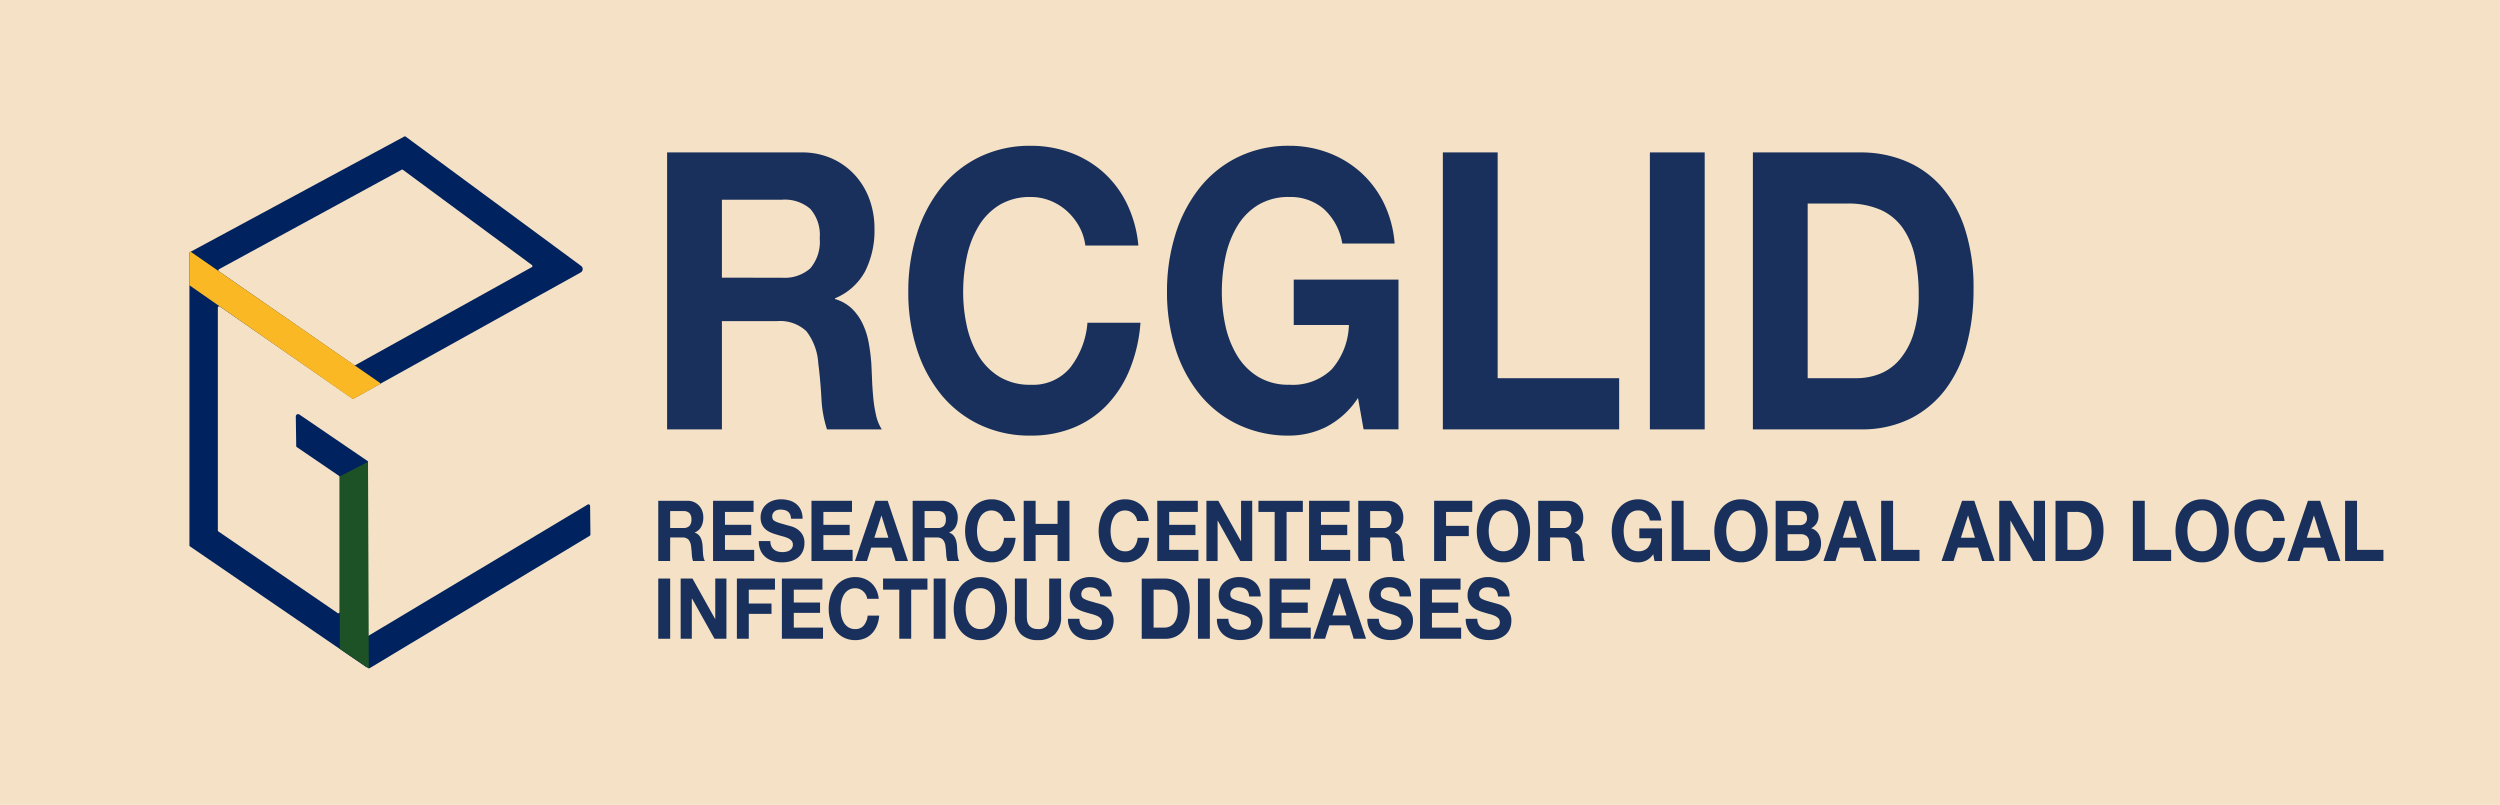 <svg id="グループ_2034" data-name="グループ 2034" xmlns="http://www.w3.org/2000/svg" width="264" height="85" viewBox="0 0 264 85">
  <rect id="長方形_2653" data-name="長方形 2653" width="264" height="85" fill="#f5e2c6"/>
  <g id="グループ_2001" data-name="グループ 2001">
    <g id="グループ_2000" data-name="グループ 2000" transform="translate(306 1.695)">
      <path id="パス_3502" data-name="パス 3502" d="M368.753,144.725,350.165,132a.136.136,0,0,1-.059-.111v-30.8l0-.067,0-.075.057-.026.076-.041L372.8,88.712a.134.134,0,0,1,.14.012l18.526,13.656a.412.412,0,0,1-.044.692l-23.973,13.313a.133.133,0,0,1-.142-.007l-13.99-9.711a.135.135,0,0,0-.211.111v23.532a.133.133,0,0,0,.059.111l12.59,8.617a.134.134,0,0,0,.21-.111V124.664a.135.135,0,0,0-.059-.111l-4.464-3.042a.133.133,0,0,1-.059-.11l-.045-3.128a.242.242,0,0,1,.378-.2l7.189,4.9a.133.133,0,0,1,.059.111v21.539a.134.134,0,0,1-.21.111M353.222,102.95l14.261,9.9a.135.135,0,0,0,.142.007l18.632-10.346a.135.135,0,0,0,.014-.226l-13.618-10.05a.134.134,0,0,0-.141-.012l-19.274,10.5a.135.135,0,0,0-.015.23" transform="translate(-636.102 -75.994)" fill="#00225e"/>
      <path id="パス_3503" data-name="パス 3503" d="M374.06,156.19l-1.315-2.305a.173.173,0,0,1,.065-.236l24.484-14.656a.172.172,0,0,1,.258.148l.034,3.008a.172.172,0,0,1-.087.152l-23.2,13.954a.172.172,0,0,1-.236-.064" transform="translate(-641.237 -87.407)" fill="#00225e"/>
      <path id="パス_3504" data-name="パス 3504" d="M367.324,120l-17.186-11.979a.086.086,0,0,1-.036-.071l0-3.427a.085.085,0,0,1,.134-.068L370.218,118.3a.085.085,0,0,1-.007.144l-2.8,1.554a.085.085,0,0,1-.09,0" transform="translate(-636.101 -79.567)" fill="#fab825"/>
      <line id="線_156" data-name="線 156" y2="17.49" transform="translate(-268.573 49.045)" fill="#1c5226"/>
      <path id="パス_3505" data-name="パス 3505" d="M373.713,155l-3.065-2.087V134.7l2.978-1.529Z" transform="translate(-640.766 -86.091)" fill="#1c5226"/>
    </g>
    <g id="グループ_2011" data-name="グループ 2011" transform="translate(5351.875 -1409.637)">
      <path id="パス_3643" data-name="パス 3643" d="M-5279.278,1463.5a1.681,1.681,0,0,1,.693.138,1.583,1.583,0,0,1,.529.378,1.68,1.68,0,0,1,.337.557,1.979,1.979,0,0,1,.115.681,2.083,2.083,0,0,1-.212.971,1.377,1.377,0,0,1-.693.624v.018a.947.947,0,0,1,.385.218,1.194,1.194,0,0,1,.248.347,1.762,1.762,0,0,1,.141.441,4.14,4.14,0,0,1,.06.481q.008.151.016.356t.028.419a3.082,3.082,0,0,0,.064.405.979.979,0,0,0,.132.325h-1.258a2.656,2.656,0,0,1-.128-.721c-.016-.279-.041-.546-.072-.8a1.341,1.341,0,0,0-.272-.73.879.879,0,0,0-.682-.232h-1.258v2.485h-1.258V1463.5Zm-.449,2.876a.89.89,0,0,0,.649-.214.947.947,0,0,0,.216-.695.9.9,0,0,0-.216-.672.9.9,0,0,0-.649-.209h-1.378v1.79Z" transform="translate(0 -0.98)" fill="#18305b"/>
      <path id="パス_3644" data-name="パス 3644" d="M-5234.865,1463.5v1.176h-3.021v1.363h2.773v1.086h-2.773v1.559h3.086v1.175h-4.345V1463.5Z" transform="translate(-37.432 -0.98)" fill="#18305b"/>
      <path id="パス_3645" data-name="パス 3645" d="M-5201.729,1467.312a.991.991,0,0,0,.277.361,1.143,1.143,0,0,0,.4.2,1.738,1.738,0,0,0,.481.067,2.247,2.247,0,0,0,.36-.031,1.169,1.169,0,0,0,.361-.12.8.8,0,0,0,.28-.245.659.659,0,0,0,.113-.4.6.6,0,0,0-.148-.418,1.172,1.172,0,0,0-.389-.267,3.636,3.636,0,0,0-.546-.187c-.2-.053-.408-.113-.616-.178a5.028,5.028,0,0,1-.625-.218,2.1,2.1,0,0,1-.545-.334,1.547,1.547,0,0,1-.389-.512,1.7,1.7,0,0,1-.148-.744,1.815,1.815,0,0,1,.189-.85,1.832,1.832,0,0,1,.493-.6,2.056,2.056,0,0,1,.688-.356,2.67,2.67,0,0,1,.77-.116,3.3,3.3,0,0,1,.861.111,2.049,2.049,0,0,1,.733.361,1.789,1.789,0,0,1,.509.637,2.142,2.142,0,0,1,.188.94h-1.218a1.223,1.223,0,0,0-.108-.472.757.757,0,0,0-.244-.294.984.984,0,0,0-.349-.151,1.939,1.939,0,0,0-.428-.045,1.338,1.338,0,0,0-.3.036.766.766,0,0,0-.276.125.733.733,0,0,0-.2.223.646.646,0,0,0-.08.338.62.62,0,0,0,.064.3.588.588,0,0,0,.252.214,2.987,2.987,0,0,0,.521.2q.333.1.87.25.16.036.445.129a2.046,2.046,0,0,1,.565.3,1.826,1.826,0,0,1,.484.548,1.693,1.693,0,0,1,.2.877,2.137,2.137,0,0,1-.152.81,1.739,1.739,0,0,1-.453.646,2.11,2.11,0,0,1-.745.423,3.207,3.207,0,0,1-1.03.151,3.273,3.273,0,0,1-.917-.129,2.207,2.207,0,0,1-.786-.405,1.957,1.957,0,0,1-.542-.7,2.3,2.3,0,0,1-.192-1.015h1.218A1.277,1.277,0,0,0-5201.729,1467.312Z" transform="translate(-68.692)" fill="#18305b"/>
      <path id="パス_3646" data-name="パス 3646" d="M-5157.228,1463.5v1.176h-3.021v1.363h2.773v1.086h-2.773v1.559h3.085v1.175h-4.344V1463.5Z" transform="translate(-104.675 -0.98)" fill="#18305b"/>
      <path id="パス_3647" data-name="パス 3647" d="M-5123.753,1463.5l2.14,6.358h-1.306l-.433-1.416h-2.14l-.449,1.416h-1.266l2.164-6.358Zm.072,3.9-.721-2.333h-.016l-.745,2.333Z" transform="translate(-134.382 -0.98)" fill="#18305b"/>
      <path id="パス_3648" data-name="パス 3648" d="M-5078.628,1463.5a1.685,1.685,0,0,1,.693.138,1.6,1.6,0,0,1,.529.378,1.669,1.669,0,0,1,.336.557,1.968,1.968,0,0,1,.116.681,2.089,2.089,0,0,1-.212.971,1.379,1.379,0,0,1-.693.624v.018a.939.939,0,0,1,.384.218,1.188,1.188,0,0,1,.249.347,1.781,1.781,0,0,1,.14.441,4.141,4.141,0,0,1,.06.481q.008.151.016.356t.028.419a3.164,3.164,0,0,0,.064.405.979.979,0,0,0,.132.325h-1.258a2.675,2.675,0,0,1-.128-.721q-.024-.418-.072-.8a1.345,1.345,0,0,0-.272-.73.879.879,0,0,0-.682-.232h-1.258v2.485h-1.258V1463.5Zm-.449,2.876a.89.89,0,0,0,.649-.214.947.947,0,0,0,.216-.695.9.9,0,0,0-.216-.672.9.9,0,0,0-.649-.209h-1.378v1.79Z" transform="translate(-173.784 -0.98)" fill="#18305b"/>
      <path id="パス_3649" data-name="パス 3649" d="M-5036.433,1464.218a1.392,1.392,0,0,0-.28-.352,1.278,1.278,0,0,0-.381-.236,1.2,1.2,0,0,0-.445-.085,1.347,1.347,0,0,0-.721.183,1.431,1.431,0,0,0-.482.49,2.312,2.312,0,0,0-.269.7,3.912,3.912,0,0,0-.083.81,3.638,3.638,0,0,0,.083.779,2.267,2.267,0,0,0,.269.681,1.447,1.447,0,0,0,.482.485,1.348,1.348,0,0,0,.721.183,1.106,1.106,0,0,0,.9-.392,1.911,1.911,0,0,0,.4-1.033h1.218a3.489,3.489,0,0,1-.249,1.077,2.563,2.563,0,0,1-.528.819,2.215,2.215,0,0,1-.77.517,2.569,2.569,0,0,1-.969.178,2.683,2.683,0,0,1-1.183-.254,2.558,2.558,0,0,1-.885-.7,3.168,3.168,0,0,1-.553-1.046,4.239,4.239,0,0,1-.193-1.3,4.385,4.385,0,0,1,.193-1.322,3.255,3.255,0,0,1,.553-1.064,2.564,2.564,0,0,1,.885-.713,2.646,2.646,0,0,1,1.183-.258,2.624,2.624,0,0,1,.894.151,2.354,2.354,0,0,1,.753.441,2.325,2.325,0,0,1,.548.717,2.77,2.77,0,0,1,.272.98h-1.217A1.239,1.239,0,0,0-5036.433,1464.218Z" transform="translate(-209.608)" fill="#18305b"/>
      <path id="パス_3650" data-name="パス 3650" d="M-4992.881,1463.5v2.44h2.315v-2.44h1.259v6.358h-1.259v-2.743h-2.315v2.743h-1.259V1463.5Z" transform="translate(-249.633 -0.98)" fill="#18305b"/>
      <path id="パス_3651" data-name="パス 3651" d="M-4931.079,1464.218a1.383,1.383,0,0,0-.281-.352,1.266,1.266,0,0,0-.381-.236,1.19,1.19,0,0,0-.445-.085,1.349,1.349,0,0,0-.721.183,1.433,1.433,0,0,0-.481.49,2.286,2.286,0,0,0-.268.7,3.814,3.814,0,0,0-.084.81,3.547,3.547,0,0,0,.084.779,2.241,2.241,0,0,0,.268.681,1.449,1.449,0,0,0,.481.485,1.35,1.35,0,0,0,.721.183,1.107,1.107,0,0,0,.9-.392,1.923,1.923,0,0,0,.4-1.033h1.217a3.517,3.517,0,0,1-.248,1.077,2.573,2.573,0,0,1-.529.819,2.22,2.22,0,0,1-.77.517,2.568,2.568,0,0,1-.97.178,2.677,2.677,0,0,1-1.182-.254,2.546,2.546,0,0,1-.886-.7,3.176,3.176,0,0,1-.553-1.046,4.209,4.209,0,0,1-.193-1.3,4.355,4.355,0,0,1,.193-1.322,3.264,3.264,0,0,1,.553-1.064,2.552,2.552,0,0,1,.886-.713,2.64,2.64,0,0,1,1.182-.258,2.622,2.622,0,0,1,.894.151,2.347,2.347,0,0,1,.753.441,2.328,2.328,0,0,1,.549.717,2.77,2.77,0,0,1,.272.98h-1.218A1.219,1.219,0,0,0-4931.079,1464.218Z" transform="translate(-300.857)" fill="#18305b"/>
      <path id="パス_3652" data-name="パス 3652" d="M-4884.506,1463.5v1.176h-3.021v1.363h2.773v1.086h-2.773v1.559h3.085v1.175h-4.344V1463.5Z" transform="translate(-340.881 -0.98)" fill="#18305b"/>
      <path id="パス_3653" data-name="パス 3653" d="M-4848.746,1463.5l2.388,4.266h.016V1463.5h1.178v6.358h-1.258l-2.38-4.257h-.017v4.257H-4850V1463.5Z" transform="translate(-374.477 -0.98)" fill="#18305b"/>
      <path id="パス_3654" data-name="パス 3654" d="M-4808.992,1464.677V1463.5h4.688v1.176h-1.715v5.183h-1.259v-5.183Z" transform="translate(-409.992 -0.98)" fill="#18305b"/>
      <path id="パス_3655" data-name="パス 3655" d="M-4764.786,1463.5v1.176h-3.021v1.363h2.773v1.086h-2.773v1.559h3.086v1.175h-4.344V1463.5Z" transform="translate(-444.572 -0.98)" fill="#18305b"/>
      <path id="パス_3656" data-name="パス 3656" d="M-4727.19,1463.5a1.687,1.687,0,0,1,.693.138,1.6,1.6,0,0,1,.529.378,1.661,1.661,0,0,1,.336.557,1.957,1.957,0,0,1,.117.681,2.083,2.083,0,0,1-.213.971,1.374,1.374,0,0,1-.693.624v.018a.938.938,0,0,1,.385.218,1.207,1.207,0,0,1,.249.347,1.76,1.76,0,0,1,.14.441,4.143,4.143,0,0,1,.061.481q.007.151.016.356c.006.137.015.276.028.419a2.925,2.925,0,0,0,.065.405.979.979,0,0,0,.132.325h-1.258a2.674,2.674,0,0,1-.129-.721c-.016-.279-.039-.546-.072-.8a1.341,1.341,0,0,0-.273-.73.876.876,0,0,0-.681-.232h-1.258v2.485h-1.258V1463.5Zm-.449,2.876a.888.888,0,0,0,.649-.214.947.947,0,0,0,.217-.695.9.9,0,0,0-.217-.672.9.9,0,0,0-.649-.209h-1.378v1.79Z" transform="translate(-478.169 -0.98)" fill="#18305b"/>
      <path id="パス_3657" data-name="パス 3657" d="M-4666.393,1463.5v1.176h-2.765v1.469h2.4v1.086h-2.4v2.627h-1.258V1463.5Z" transform="translate(-530.014 -0.98)" fill="#18305b"/>
      <path id="パス_3658" data-name="パス 3658" d="M-4636.583,1464.4a3.274,3.274,0,0,1,.553-1.064,2.555,2.555,0,0,1,.885-.713,2.644,2.644,0,0,1,1.182-.258,2.636,2.636,0,0,1,1.186.258,2.57,2.57,0,0,1,.882.713,3.254,3.254,0,0,1,.553,1.064,4.37,4.37,0,0,1,.193,1.322,4.224,4.224,0,0,1-.193,1.3,3.167,3.167,0,0,1-.553,1.046,2.563,2.563,0,0,1-.882.7,2.672,2.672,0,0,1-1.186.254,2.681,2.681,0,0,1-1.182-.254,2.549,2.549,0,0,1-.885-.7,3.186,3.186,0,0,1-.553-1.046,4.224,4.224,0,0,1-.192-1.3A4.37,4.37,0,0,1-4636.583,1464.4Zm1.15,2.1a2.254,2.254,0,0,0,.269.681,1.449,1.449,0,0,0,.481.485,1.349,1.349,0,0,0,.721.183,1.353,1.353,0,0,0,.722-.183,1.448,1.448,0,0,0,.48-.485,2.217,2.217,0,0,0,.269-.681,3.577,3.577,0,0,0,.084-.779,3.846,3.846,0,0,0-.084-.81,2.262,2.262,0,0,0-.269-.7,1.431,1.431,0,0,0-.48-.49,1.352,1.352,0,0,0-.722-.183,1.348,1.348,0,0,0-.721.183,1.433,1.433,0,0,0-.481.49,2.3,2.3,0,0,0-.269.7,3.846,3.846,0,0,0-.084.81A3.577,3.577,0,0,0-4635.434,1466.507Z" transform="translate(-559.15)" fill="#18305b"/>
      <path id="パス_3659" data-name="パス 3659" d="M-4585.264,1463.5a1.682,1.682,0,0,1,.693.138,1.591,1.591,0,0,1,.528.378,1.664,1.664,0,0,1,.337.557,1.968,1.968,0,0,1,.116.681,2.083,2.083,0,0,1-.212.971,1.377,1.377,0,0,1-.694.624v.018a.943.943,0,0,1,.385.218,1.214,1.214,0,0,1,.248.347,1.722,1.722,0,0,1,.141.441,4.366,4.366,0,0,1,.061.481c0,.1.01.22.015.356s.015.276.028.419a3.082,3.082,0,0,0,.064.405.969.969,0,0,0,.133.325h-1.258a2.675,2.675,0,0,1-.128-.721c-.017-.279-.04-.546-.073-.8a1.334,1.334,0,0,0-.272-.73.878.878,0,0,0-.682-.232h-1.258v2.485h-1.258V1463.5Zm-.449,2.876a.888.888,0,0,0,.649-.214.945.945,0,0,0,.217-.695.9.9,0,0,0-.217-.672.9.9,0,0,0-.649-.209h-1.378v1.79Z" transform="translate(-601.093 -0.98)" fill="#18305b"/>
      <path id="パス_3660" data-name="パス 3660" d="M-4526.708,1468.831a1.93,1.93,0,0,1-.826.192,2.682,2.682,0,0,1-1.182-.254,2.553,2.553,0,0,1-.885-.7,3.186,3.186,0,0,1-.553-1.046,4.224,4.224,0,0,1-.192-1.3,4.37,4.37,0,0,1,.192-1.322,3.274,3.274,0,0,1,.553-1.064,2.559,2.559,0,0,1,.885-.713,2.645,2.645,0,0,1,1.182-.258,2.525,2.525,0,0,1,.854.147,2.345,2.345,0,0,1,.745.432,2.319,2.319,0,0,1,.549.7,2.559,2.559,0,0,1,.265.962h-1.2a1.364,1.364,0,0,0-.433-.8,1.172,1.172,0,0,0-.777-.267,1.348,1.348,0,0,0-.721.183,1.428,1.428,0,0,0-.481.49,2.286,2.286,0,0,0-.269.7,3.879,3.879,0,0,0-.084.81,3.607,3.607,0,0,0,.084.779,2.242,2.242,0,0,0,.269.681,1.444,1.444,0,0,0,.481.485,1.349,1.349,0,0,0,.721.183,1.281,1.281,0,0,0,.966-.352,1.613,1.613,0,0,0,.4-1.02h-1.267v-1.042h2.4v3.438h-.8l-.128-.721A1.93,1.93,0,0,1-4526.708,1468.831Z" transform="translate(-651.33)" fill="#18305b"/>
      <path id="パス_3661" data-name="パス 3661" d="M-4481.8,1463.5v5.183h2.789v1.175h-4.048V1463.5Z" transform="translate(-692.287 -0.98)" fill="#18305b"/>
      <path id="パス_3662" data-name="パス 3662" d="M-4449.224,1464.4a3.283,3.283,0,0,1,.553-1.064,2.558,2.558,0,0,1,.886-.713,2.642,2.642,0,0,1,1.182-.258,2.634,2.634,0,0,1,1.186.258,2.57,2.57,0,0,1,.882.713,3.265,3.265,0,0,1,.553,1.064,4.386,4.386,0,0,1,.192,1.322,4.239,4.239,0,0,1-.192,1.3,3.177,3.177,0,0,1-.553,1.046,2.563,2.563,0,0,1-.882.7,2.671,2.671,0,0,1-1.186.254,2.679,2.679,0,0,1-1.182-.254,2.552,2.552,0,0,1-.886-.7,3.194,3.194,0,0,1-.553-1.046,4.224,4.224,0,0,1-.192-1.3A4.37,4.37,0,0,1-4449.224,1464.4Zm1.15,2.1a2.217,2.217,0,0,0,.269.681,1.443,1.443,0,0,0,.48.485,1.349,1.349,0,0,0,.721.183,1.348,1.348,0,0,0,.721-.183,1.441,1.441,0,0,0,.481-.485,2.229,2.229,0,0,0,.269-.681,3.607,3.607,0,0,0,.084-.779,3.879,3.879,0,0,0-.084-.81,2.274,2.274,0,0,0-.269-.7,1.425,1.425,0,0,0-.481-.49,1.347,1.347,0,0,0-.721-.183,1.348,1.348,0,0,0-.721.183,1.427,1.427,0,0,0-.48.49,2.262,2.262,0,0,0-.269.7,3.846,3.846,0,0,0-.085.81A3.577,3.577,0,0,0-4448.073,1466.507Z" transform="translate(-721.424)" fill="#18305b"/>
      <path id="パス_3663" data-name="パス 3663" d="M-4398.3,1463.5a3.211,3.211,0,0,1,.745.08,1.525,1.525,0,0,1,.577.263,1.2,1.2,0,0,1,.373.485,1.874,1.874,0,0,1,.132.748,1.506,1.506,0,0,1-.2.8,1.474,1.474,0,0,1-.581.525,1.38,1.38,0,0,1,.789.592,1.906,1.906,0,0,1,.261,1.02,1.9,1.9,0,0,1-.168.833,1.582,1.582,0,0,1-.453.574,1.914,1.914,0,0,1-.649.33,2.655,2.655,0,0,1-.749.107h-2.773V1463.5Zm-.161,2.574a.842.842,0,0,0,.553-.178.709.709,0,0,0,.216-.579.8.8,0,0,0-.072-.365.572.572,0,0,0-.192-.223.763.763,0,0,0-.277-.111,1.639,1.639,0,0,0-.324-.031h-1.178v1.487Zm.072,2.7a1.513,1.513,0,0,0,.353-.04.815.815,0,0,0,.3-.134.655.655,0,0,0,.2-.254.964.964,0,0,0,.076-.41.868.868,0,0,0-.249-.7.987.987,0,0,0-.658-.209h-1.37v1.745Z" transform="translate(-763.368 -0.98)" fill="#18305b"/>
      <path id="パス_3664" data-name="パス 3664" d="M-4359.882,1463.5l2.14,6.358h-1.306l-.433-1.416h-2.14l-.449,1.416h-1.267l2.164-6.358Zm.072,3.9-.721-2.333h-.016l-.746,2.333Z" transform="translate(-795.978 -0.98)" fill="#18305b"/>
      <path id="パス_3665" data-name="パス 3665" d="M-4316.585,1463.5v5.183h2.789v1.175h-4.048V1463.5Z" transform="translate(-835.38 -0.98)" fill="#18305b"/>
      <path id="パス_3666" data-name="パス 3666" d="M-4266.742,1463.5l2.14,6.358h-1.306l-.433-1.416h-2.14l-.449,1.416h-1.267l2.164-6.358Zm.073,3.9-.722-2.333h-.016l-.746,2.333Z" transform="translate(-876.649 -0.98)" fill="#18305b"/>
      <path id="パス_3667" data-name="パス 3667" d="M-4223.452,1463.5l2.388,4.266h.016V1463.5h1.178v6.358h-1.258l-2.381-4.257h-.016v4.257h-1.179V1463.5Z" transform="translate(-916.051 -0.98)" fill="#18305b"/>
      <path id="パス_3668" data-name="パス 3668" d="M-4177.877,1463.5a2.684,2.684,0,0,1,1.03.2,2.227,2.227,0,0,1,.826.588,2.79,2.79,0,0,1,.545.979,4.38,4.38,0,0,1,.2,1.38,4.86,4.86,0,0,1-.161,1.282,2.933,2.933,0,0,1-.485,1.015,2.3,2.3,0,0,1-.81.672,2.5,2.5,0,0,1-1.142.245h-2.468V1463.5Zm-.087,5.183a1.468,1.468,0,0,0,.528-.1,1.157,1.157,0,0,0,.457-.325,1.671,1.671,0,0,0,.321-.592,2.872,2.872,0,0,0,.121-.891,4.133,4.133,0,0,0-.084-.868,1.823,1.823,0,0,0-.277-.663,1.249,1.249,0,0,0-.509-.423,1.849,1.849,0,0,0-.781-.147h-.9v4.007Z" transform="translate(-954.469 -0.98)" fill="#18305b"/>
      <path id="パス_3669" data-name="パス 3669" d="M-4118.09,1463.5v5.183h2.789v1.175h-4.047V1463.5Z" transform="translate(-1007.299 -0.98)" fill="#18305b"/>
      <path id="パス_3670" data-name="パス 3670" d="M-4085.515,1464.4a3.269,3.269,0,0,1,.553-1.064,2.558,2.558,0,0,1,.885-.713,2.646,2.646,0,0,1,1.182-.258,2.638,2.638,0,0,1,1.186.258,2.572,2.572,0,0,1,.882.713,3.288,3.288,0,0,1,.553,1.064,4.378,4.378,0,0,1,.192,1.322,4.231,4.231,0,0,1-.192,1.3,3.2,3.2,0,0,1-.553,1.046,2.566,2.566,0,0,1-.882.7,2.675,2.675,0,0,1-1.186.254,2.683,2.683,0,0,1-1.182-.254,2.552,2.552,0,0,1-.885-.7,3.181,3.181,0,0,1-.553-1.046,4.239,4.239,0,0,1-.192-1.3A4.386,4.386,0,0,1-4085.515,1464.4Zm1.15,2.1a2.223,2.223,0,0,0,.269.681,1.442,1.442,0,0,0,.481.485,1.35,1.35,0,0,0,.721.183,1.35,1.35,0,0,0,.721-.183,1.447,1.447,0,0,0,.481-.485,2.229,2.229,0,0,0,.268-.681,3.592,3.592,0,0,0,.084-.779,3.862,3.862,0,0,0-.084-.81,2.274,2.274,0,0,0-.268-.7,1.431,1.431,0,0,0-.481-.49,1.349,1.349,0,0,0-.721-.183,1.349,1.349,0,0,0-.721.183,1.426,1.426,0,0,0-.481.49,2.268,2.268,0,0,0-.269.7,3.846,3.846,0,0,0-.084.81A3.577,3.577,0,0,0-4084.365,1466.507Z" transform="translate(-1036.436)" fill="#18305b"/>
      <path id="パス_3671" data-name="パス 3671" d="M-4035.217,1464.218a1.376,1.376,0,0,0-.28-.352,1.272,1.272,0,0,0-.381-.236,1.192,1.192,0,0,0-.445-.085,1.348,1.348,0,0,0-.721.183,1.424,1.424,0,0,0-.481.49,2.268,2.268,0,0,0-.269.7,3.846,3.846,0,0,0-.084.81,3.577,3.577,0,0,0,.084.779,2.223,2.223,0,0,0,.269.681,1.44,1.44,0,0,0,.481.485,1.349,1.349,0,0,0,.721.183,1.107,1.107,0,0,0,.9-.392,1.913,1.913,0,0,0,.4-1.033h1.218a3.517,3.517,0,0,1-.249,1.077,2.585,2.585,0,0,1-.529.819,2.221,2.221,0,0,1-.77.517,2.568,2.568,0,0,1-.97.178,2.68,2.68,0,0,1-1.182-.254,2.549,2.549,0,0,1-.885-.7,3.185,3.185,0,0,1-.553-1.046,4.224,4.224,0,0,1-.192-1.3,4.37,4.37,0,0,1,.192-1.322,3.274,3.274,0,0,1,.553-1.064,2.555,2.555,0,0,1,.885-.713,2.644,2.644,0,0,1,1.182-.258,2.622,2.622,0,0,1,.894.151,2.352,2.352,0,0,1,.753.441,2.347,2.347,0,0,1,.549.717,2.775,2.775,0,0,1,.272.98h-1.218A1.229,1.229,0,0,0-4035.217,1464.218Z" transform="translate(-1076.772)" fill="#18305b"/>
      <path id="パス_3672" data-name="パス 3672" d="M-3993.959,1463.5l2.14,6.358h-1.306l-.433-1.416h-2.14l-.449,1.416h-1.267l2.164-6.358Zm.072,3.9-.721-2.333h-.016l-.746,2.333Z" transform="translate(-1112.908 -0.98)" fill="#18305b"/>
      <path id="パス_3673" data-name="パス 3673" d="M-3950.662,1463.5v5.183h2.789v1.175h-4.048V1463.5Z" transform="translate(-1152.311 -0.98)" fill="#18305b"/>
      <path id="パス_3674" data-name="パス 3674" d="M-5281.105,1524.828v6.358h-1.258v-6.358Z" transform="translate(0 -54.096)" fill="#18305b"/>
      <path id="パス_3675" data-name="パス 3675" d="M-5263.455,1524.828l2.389,4.266h.016v-4.266h1.179v6.358h-1.258l-2.38-4.257h-.017v4.257h-1.178v-6.358Z" transform="translate(-15.294 -54.096)" fill="#18305b"/>
      <path id="パス_3676" data-name="パス 3676" d="M-5216.326,1524.828V1526h-2.765v1.469h2.4v1.086h-2.4v2.627h-1.258v-6.358Z" transform="translate(-53.712 -54.096)" fill="#18305b"/>
      <path id="パス_3677" data-name="パス 3677" d="M-5180.573,1524.828V1526h-3.021v1.363h2.773v1.086h-2.773v1.558h3.086v1.175h-4.344v-6.358Z" transform="translate(-84.456 -54.096)" fill="#18305b"/>
      <path id="パス_3678" data-name="パス 3678" d="M-5144,1525.545a1.367,1.367,0,0,0-.281-.352,1.274,1.274,0,0,0-.38-.236,1.2,1.2,0,0,0-.445-.084,1.351,1.351,0,0,0-.721.183,1.433,1.433,0,0,0-.481.49,2.289,2.289,0,0,0-.268.7,3.813,3.813,0,0,0-.084.81,3.545,3.545,0,0,0,.084.779,2.24,2.24,0,0,0,.268.681,1.446,1.446,0,0,0,.481.485,1.349,1.349,0,0,0,.721.183,1.107,1.107,0,0,0,.9-.392,1.92,1.92,0,0,0,.4-1.033h1.218a3.532,3.532,0,0,1-.249,1.078,2.589,2.589,0,0,1-.529.819,2.217,2.217,0,0,1-.77.517,2.564,2.564,0,0,1-.97.178,2.678,2.678,0,0,1-1.182-.254,2.553,2.553,0,0,1-.886-.7,3.175,3.175,0,0,1-.553-1.046,4.194,4.194,0,0,1-.192-1.3,4.341,4.341,0,0,1,.192-1.322,3.267,3.267,0,0,1,.553-1.064,2.559,2.559,0,0,1,.886-.712,2.642,2.642,0,0,1,1.182-.258,2.62,2.62,0,0,1,.894.151,2.359,2.359,0,0,1,.754.441,2.334,2.334,0,0,1,.549.717,2.77,2.77,0,0,1,.272.979h-1.218A1.219,1.219,0,0,0-5144,1525.545Z" transform="translate(-116.444 -53.116)" fill="#18305b"/>
      <path id="パス_3679" data-name="パス 3679" d="M-5105.059,1526v-1.175h4.688V1526h-1.715v5.183h-1.258V1526Z" transform="translate(-153.566 -54.096)" fill="#18305b"/>
      <path id="パス_3680" data-name="パス 3680" d="M-5063.874,1524.828v6.358h-1.258v-6.358Z" transform="translate(-188.147 -54.096)" fill="#18305b"/>
      <path id="パス_3681" data-name="パス 3681" d="M-5049.136,1525.732a3.294,3.294,0,0,1,.552-1.064,2.568,2.568,0,0,1,.886-.712,2.648,2.648,0,0,1,1.183-.258,2.642,2.642,0,0,1,1.187.258,2.569,2.569,0,0,1,.881.712,3.268,3.268,0,0,1,.553,1.064,4.356,4.356,0,0,1,.192,1.322,4.209,4.209,0,0,1-.192,1.3,3.176,3.176,0,0,1-.553,1.046,2.563,2.563,0,0,1-.881.7,2.679,2.679,0,0,1-1.187.254,2.684,2.684,0,0,1-1.183-.254,2.562,2.562,0,0,1-.886-.7,3.2,3.2,0,0,1-.552-1.046,4.209,4.209,0,0,1-.193-1.3A4.356,4.356,0,0,1-5049.136,1525.732Zm1.15,2.1a2.228,2.228,0,0,0,.269.681,1.437,1.437,0,0,0,.481.485,1.348,1.348,0,0,0,.721.183,1.349,1.349,0,0,0,.721-.183,1.437,1.437,0,0,0,.481-.485,2.24,2.24,0,0,0,.269-.681,3.575,3.575,0,0,0,.084-.779,3.845,3.845,0,0,0-.084-.81,2.289,2.289,0,0,0-.269-.7,1.424,1.424,0,0,0-.481-.49,1.351,1.351,0,0,0-.721-.183,1.35,1.35,0,0,0-.721.183,1.424,1.424,0,0,0-.481.49,2.277,2.277,0,0,0-.269.7,3.813,3.813,0,0,0-.084.81A3.545,3.545,0,0,0-5047.986,1527.833Z" transform="translate(-201.834 -53.116)" fill="#18305b"/>
      <path id="パス_3682" data-name="パス 3682" d="M-4996.85,1530.7a2.475,2.475,0,0,1-1.795.628,2.466,2.466,0,0,1-1.8-.623,2.585,2.585,0,0,1-.637-1.924v-3.954h1.259v3.954a3.233,3.233,0,0,0,.04.508,1.092,1.092,0,0,0,.168.441.954.954,0,0,0,.356.312,1.333,1.333,0,0,0,.614.12,1.109,1.109,0,0,0,.929-.334,1.721,1.721,0,0,0,.256-1.046v-3.954h1.258v3.954A2.559,2.559,0,0,1-4996.85,1530.7Z" transform="translate(-243.621 -54.096)" fill="#18305b"/>
      <path id="パス_3683" data-name="パス 3683" d="M-4957.919,1528.639a.982.982,0,0,0,.276.361,1.144,1.144,0,0,0,.4.2,1.736,1.736,0,0,0,.481.067,2.245,2.245,0,0,0,.361-.031,1.165,1.165,0,0,0,.361-.12.813.813,0,0,0,.281-.245.666.666,0,0,0,.112-.4.591.591,0,0,0-.148-.419,1.166,1.166,0,0,0-.389-.267,3.564,3.564,0,0,0-.545-.187q-.3-.08-.617-.178a5.152,5.152,0,0,1-.625-.218,2.073,2.073,0,0,1-.544-.334,1.531,1.531,0,0,1-.389-.512,1.7,1.7,0,0,1-.148-.744,1.821,1.821,0,0,1,.188-.851,1.842,1.842,0,0,1,.493-.6,2.054,2.054,0,0,1,.69-.356,2.647,2.647,0,0,1,.769-.116,3.3,3.3,0,0,1,.862.111,2.052,2.052,0,0,1,.734.361,1.776,1.776,0,0,1,.508.637,2.133,2.133,0,0,1,.188.939h-1.218a1.215,1.215,0,0,0-.108-.472.754.754,0,0,0-.245-.294.971.971,0,0,0-.348-.151,1.94,1.94,0,0,0-.429-.045,1.328,1.328,0,0,0-.3.036.772.772,0,0,0-.276.125.739.739,0,0,0-.2.223.65.65,0,0,0-.08.338.621.621,0,0,0,.064.3.588.588,0,0,0,.252.214,3,3,0,0,0,.521.2q.333.1.87.249.161.036.445.129a2.063,2.063,0,0,1,.565.3,1.826,1.826,0,0,1,.485.548,1.693,1.693,0,0,1,.2.877,2.128,2.128,0,0,1-.152.81,1.751,1.751,0,0,1-.453.646,2.114,2.114,0,0,1-.746.423,3.2,3.2,0,0,1-1.03.151,3.268,3.268,0,0,1-.917-.129,2.212,2.212,0,0,1-.786-.405,1.946,1.946,0,0,1-.541-.7,2.289,2.289,0,0,1-.192-1.015h1.217A1.268,1.268,0,0,0-4957.919,1528.639Z" transform="translate(-279.859 -53.116)" fill="#18305b"/>
      <path id="パス_3684" data-name="パス 3684" d="M-4898.588,1524.828a2.688,2.688,0,0,1,1.03.2,2.224,2.224,0,0,1,.826.588,2.773,2.773,0,0,1,.544.979,4.365,4.365,0,0,1,.2,1.38,4.882,4.882,0,0,1-.16,1.282,2.956,2.956,0,0,1-.485,1.015,2.306,2.306,0,0,1-.81.672,2.508,2.508,0,0,1-1.143.245h-2.468v-6.358Zm-.088,5.183a1.467,1.467,0,0,0,.529-.1,1.156,1.156,0,0,0,.457-.325,1.686,1.686,0,0,0,.321-.592,2.873,2.873,0,0,0,.12-.89,4.067,4.067,0,0,0-.084-.868,1.825,1.825,0,0,0-.276-.664,1.249,1.249,0,0,0-.509-.423,1.85,1.85,0,0,0-.781-.147h-.9v4.007Z" transform="translate(-330.255 -54.096)" fill="#18305b"/>
      <path id="パス_3685" data-name="パス 3685" d="M-4855.442,1524.828v6.358h-1.258v-6.358Z" transform="translate(-368.671 -54.096)" fill="#18305b"/>
      <path id="パス_3686" data-name="パス 3686" d="M-4840.415,1528.639a.988.988,0,0,0,.276.361,1.148,1.148,0,0,0,.4.2,1.737,1.737,0,0,0,.481.067,2.243,2.243,0,0,0,.36-.031,1.158,1.158,0,0,0,.36-.12.809.809,0,0,0,.281-.245.662.662,0,0,0,.112-.4.589.589,0,0,0-.149-.419,1.168,1.168,0,0,0-.388-.267,3.582,3.582,0,0,0-.545-.187q-.3-.08-.617-.178a5.123,5.123,0,0,1-.625-.218,2.084,2.084,0,0,1-.544-.334,1.529,1.529,0,0,1-.389-.512,1.7,1.7,0,0,1-.148-.744,1.815,1.815,0,0,1,.188-.851,1.835,1.835,0,0,1,.493-.6,2.056,2.056,0,0,1,.689-.356,2.654,2.654,0,0,1,.77-.116,3.309,3.309,0,0,1,.861.111,2.05,2.05,0,0,1,.733.361,1.77,1.77,0,0,1,.508.637,2.126,2.126,0,0,1,.189.939h-1.218a1.223,1.223,0,0,0-.108-.472.757.757,0,0,0-.244-.294.976.976,0,0,0-.349-.151,1.936,1.936,0,0,0-.428-.045,1.325,1.325,0,0,0-.3.036.778.778,0,0,0-.277.125.745.745,0,0,0-.2.223.65.65,0,0,0-.08.338.626.626,0,0,0,.064.3.585.585,0,0,0,.252.214,3,3,0,0,0,.521.2q.333.1.87.249.16.036.445.129a2.053,2.053,0,0,1,.565.3,1.819,1.819,0,0,1,.485.548,1.693,1.693,0,0,1,.2.877,2.128,2.128,0,0,1-.152.81,1.751,1.751,0,0,1-.453.646,2.114,2.114,0,0,1-.746.423,3.2,3.2,0,0,1-1.03.151,3.279,3.279,0,0,1-.918-.129,2.21,2.21,0,0,1-.785-.405,1.953,1.953,0,0,1-.541-.7,2.3,2.3,0,0,1-.192-1.015h1.218A1.276,1.276,0,0,0-4840.415,1528.639Z" transform="translate(-381.631 -53.116)" fill="#18305b"/>
      <path id="パス_3687" data-name="パス 3687" d="M-4795.912,1524.828V1526h-3.021v1.363h2.772v1.086h-2.772v1.558h3.085v1.175h-4.344v-6.358Z" transform="translate(-417.613 -54.096)" fill="#18305b"/>
      <path id="パス_3688" data-name="パス 3688" d="M-4762.439,1524.828l2.14,6.358h-1.307l-.433-1.416h-2.139l-.449,1.416h-1.267l2.164-6.358Zm.072,3.9-.721-2.333h-.017l-.745,2.333Z" transform="translate(-447.32 -54.096)" fill="#18305b"/>
      <path id="パス_3689" data-name="パス 3689" d="M-4721.772,1528.639a.988.988,0,0,0,.276.361,1.148,1.148,0,0,0,.4.2,1.745,1.745,0,0,0,.481.067,2.239,2.239,0,0,0,.36-.031,1.17,1.17,0,0,0,.361-.12.8.8,0,0,0,.28-.245.656.656,0,0,0,.113-.4.6.6,0,0,0-.148-.419,1.173,1.173,0,0,0-.389-.267,3.552,3.552,0,0,0-.545-.187c-.2-.054-.409-.113-.617-.178a5.059,5.059,0,0,1-.625-.218,2.1,2.1,0,0,1-.545-.334,1.549,1.549,0,0,1-.389-.512,1.7,1.7,0,0,1-.148-.744,1.8,1.8,0,0,1,.189-.851,1.828,1.828,0,0,1,.493-.6,2.052,2.052,0,0,1,.688-.356,2.66,2.66,0,0,1,.77-.116,3.306,3.306,0,0,1,.861.111,2.046,2.046,0,0,1,.733.361,1.783,1.783,0,0,1,.509.637,2.14,2.14,0,0,1,.188.939h-1.218a1.223,1.223,0,0,0-.108-.472.757.757,0,0,0-.244-.294.972.972,0,0,0-.349-.151,1.932,1.932,0,0,0-.428-.045,1.331,1.331,0,0,0-.3.036.772.772,0,0,0-.276.125.733.733,0,0,0-.2.223.646.646,0,0,0-.08.338.621.621,0,0,0,.064.3.591.591,0,0,0,.252.214,3,3,0,0,0,.521.2q.333.1.87.249c.106.024.255.067.444.129a2.042,2.042,0,0,1,.565.3,1.819,1.819,0,0,1,.485.548,1.693,1.693,0,0,1,.2.877,2.128,2.128,0,0,1-.153.81,1.74,1.74,0,0,1-.453.646,2.112,2.112,0,0,1-.745.423,3.2,3.2,0,0,1-1.03.151,3.274,3.274,0,0,1-.918-.129,2.217,2.217,0,0,1-.786-.405,1.963,1.963,0,0,1-.541-.7,2.3,2.3,0,0,1-.192-1.015h1.218A1.276,1.276,0,0,0-4721.772,1528.639Z" transform="translate(-484.388 -53.116)" fill="#18305b"/>
      <path id="パス_3690" data-name="パス 3690" d="M-4677.27,1524.828V1526h-3.021v1.363h2.773v1.086h-2.773v1.558h3.085v1.175h-4.344v-6.358Z" transform="translate(-520.371 -54.096)" fill="#18305b"/>
      <path id="パス_3691" data-name="パス 3691" d="M-4644.135,1528.639a.989.989,0,0,0,.277.361,1.142,1.142,0,0,0,.4.2,1.739,1.739,0,0,0,.481.067,2.235,2.235,0,0,0,.361-.031,1.165,1.165,0,0,0,.361-.12.8.8,0,0,0,.28-.245.659.659,0,0,0,.112-.4.6.6,0,0,0-.148-.419,1.176,1.176,0,0,0-.389-.267,3.589,3.589,0,0,0-.545-.187q-.3-.08-.617-.178a5.039,5.039,0,0,1-.625-.218,2.087,2.087,0,0,1-.545-.334,1.543,1.543,0,0,1-.389-.512,1.7,1.7,0,0,1-.148-.744,1.809,1.809,0,0,1,.189-.851,1.84,1.84,0,0,1,.493-.6,2.063,2.063,0,0,1,.689-.356,2.662,2.662,0,0,1,.77-.116,3.31,3.31,0,0,1,.862.111,2.047,2.047,0,0,1,.733.361,1.778,1.778,0,0,1,.509.637,2.14,2.14,0,0,1,.188.939h-1.218a1.242,1.242,0,0,0-.108-.472.762.762,0,0,0-.245-.294.979.979,0,0,0-.349-.151,1.932,1.932,0,0,0-.428-.045,1.338,1.338,0,0,0-.305.036.779.779,0,0,0-.276.125.729.729,0,0,0-.2.223.641.641,0,0,0-.081.338.615.615,0,0,0,.064.3.584.584,0,0,0,.252.214,3.009,3.009,0,0,0,.521.2q.334.1.87.249c.107.024.255.067.445.129a2.046,2.046,0,0,1,.565.3,1.819,1.819,0,0,1,.485.548,1.688,1.688,0,0,1,.2.877,2.128,2.128,0,0,1-.153.81,1.74,1.74,0,0,1-.453.646,2.107,2.107,0,0,1-.745.423,3.2,3.2,0,0,1-1.03.151,3.274,3.274,0,0,1-.918-.129,2.221,2.221,0,0,1-.786-.405,1.969,1.969,0,0,1-.541-.7,2.3,2.3,0,0,1-.192-1.015h1.218A1.276,1.276,0,0,0-4644.135,1528.639Z" transform="translate(-551.63 -53.116)" fill="#18305b"/>
    </g>
  </g>
  <g id="グループ_2012" data-name="グループ 2012" transform="translate(3492.94 -1589.881)">
    <path id="パス_3692" data-name="パス 3692" d="M-3408.3,1607.457a7.734,7.734,0,0,1,3.189.635,7.331,7.331,0,0,1,2.433,1.741,7.644,7.644,0,0,1,1.548,2.561,9,9,0,0,1,.536,3.133,9.584,9.584,0,0,1-.978,4.465,6.325,6.325,0,0,1-3.189,2.868v.082a4.329,4.329,0,0,1,1.77,1,5.51,5.51,0,0,1,1.143,1.6,8,8,0,0,1,.645,2.028,19.689,19.689,0,0,1,.277,2.212q.037.7.073,1.639t.129,1.925a14.154,14.154,0,0,0,.295,1.864,4.539,4.539,0,0,0,.608,1.495h-5.789a12.465,12.465,0,0,1-.589-3.318q-.111-1.926-.332-3.686a6.151,6.151,0,0,0-1.253-3.36,4.037,4.037,0,0,0-3.133-1.065h-5.789v11.429h-5.788v-29.249Zm-2.065,13.232a4.085,4.085,0,0,0,2.986-.983,4.349,4.349,0,0,0,1-3.2,4.147,4.147,0,0,0-1-3.093,4.143,4.143,0,0,0-2.986-.962h-6.342v8.234Z" transform="translate(0 -1.481)" fill="#18305b"/>
    <path id="パス_3693" data-name="パス 3693" d="M-3324.8,1613.779a6.333,6.333,0,0,0-1.291-1.618,5.835,5.835,0,0,0-1.751-1.086,5.483,5.483,0,0,0-2.046-.39,6.216,6.216,0,0,0-3.318.84,6.57,6.57,0,0,0-2.212,2.253,10.477,10.477,0,0,0-1.235,3.216,17.7,17.7,0,0,0-.387,3.728,16.448,16.448,0,0,0,.387,3.584,10.246,10.246,0,0,0,1.235,3.134,6.625,6.625,0,0,0,2.212,2.232,6.207,6.207,0,0,0,3.318.84,5.09,5.09,0,0,0,4.147-1.8,8.816,8.816,0,0,0,1.825-4.752h5.6a16.212,16.212,0,0,1-1.143,4.957,11.923,11.923,0,0,1-2.434,3.769,10.2,10.2,0,0,1-3.539,2.376,11.811,11.811,0,0,1-4.461.82,12.329,12.329,0,0,1-5.438-1.168,11.76,11.76,0,0,1-4.074-3.216,14.644,14.644,0,0,1-2.544-4.814,19.469,19.469,0,0,1-.885-5.96,20.15,20.15,0,0,1,.885-6.083,15.069,15.069,0,0,1,2.544-4.9,11.779,11.779,0,0,1,4.074-3.277,12.16,12.16,0,0,1,5.438-1.188,12.066,12.066,0,0,1,4.111.7,10.822,10.822,0,0,1,3.465,2.028,10.74,10.74,0,0,1,2.526,3.3,12.768,12.768,0,0,1,1.253,4.506h-5.6A5.649,5.649,0,0,0-3324.8,1613.779Z" transform="translate(-54.19)" fill="#18305b"/>
    <path id="パス_3694" data-name="パス 3694" d="M-3240.66,1635a8.883,8.883,0,0,1-3.8.881,12.332,12.332,0,0,1-5.438-1.168,11.747,11.747,0,0,1-4.074-3.216,14.652,14.652,0,0,1-2.544-4.814,19.44,19.44,0,0,1-.885-5.96,20.12,20.12,0,0,1,.885-6.083,15.077,15.077,0,0,1,2.544-4.9,11.765,11.765,0,0,1,4.074-3.277,12.163,12.163,0,0,1,5.438-1.188,11.618,11.618,0,0,1,3.926.676,10.794,10.794,0,0,1,3.429,1.987,10.658,10.658,0,0,1,2.526,3.237,11.834,11.834,0,0,1,1.216,4.424h-5.53a6.3,6.3,0,0,0-1.991-3.687,5.4,5.4,0,0,0-3.576-1.229,6.215,6.215,0,0,0-3.318.84,6.575,6.575,0,0,0-2.212,2.253,10.478,10.478,0,0,0-1.235,3.216,17.759,17.759,0,0,0-.386,3.728,16.508,16.508,0,0,0,.386,3.584,10.246,10.246,0,0,0,1.235,3.134,6.629,6.629,0,0,0,2.212,2.232,6.206,6.206,0,0,0,3.318.84,5.9,5.9,0,0,0,4.442-1.618,7.422,7.422,0,0,0,1.825-4.691h-5.825v-4.793h11.061v15.813h-3.687l-.589-3.318A8.921,8.921,0,0,1-3240.66,1635Z" transform="translate(-112.303)" fill="#18305b"/>
    <path id="パス_3695" data-name="パス 3695" d="M-3160.532,1607.457V1631.3h12.831v5.407h-18.619v-29.249Z" transform="translate(-174.255 -1.481)" fill="#18305b"/>
    <path id="パス_3696" data-name="パス 3696" d="M-3092.165,1607.457v29.249h-5.788v-29.249Z" transform="translate(-220.759 -1.481)" fill="#18305b"/>
    <path id="パス_3697" data-name="パス 3697" d="M-3052.585,1607.457a12.355,12.355,0,0,1,4.737.9,10.237,10.237,0,0,1,3.8,2.7,12.777,12.777,0,0,1,2.508,4.506,20.1,20.1,0,0,1,.9,6.35,22.378,22.378,0,0,1-.737,5.9,13.533,13.533,0,0,1-2.23,4.671,10.636,10.636,0,0,1-3.725,3.093,11.517,11.517,0,0,1-5.253,1.126h-11.356v-29.249Zm-.406,23.842a6.757,6.757,0,0,0,2.433-.451,5.327,5.327,0,0,0,2.1-1.5,7.721,7.721,0,0,0,1.475-2.724,13.181,13.181,0,0,0,.554-4.1,18.856,18.856,0,0,0-.388-3.994,8.4,8.4,0,0,0-1.272-3.052,5.743,5.743,0,0,0-2.341-1.946,8.523,8.523,0,0,0-3.595-.676h-4.129V1631.3Z" transform="translate(-243.895 -1.481)" fill="#18305b"/>
  </g>
</svg>
